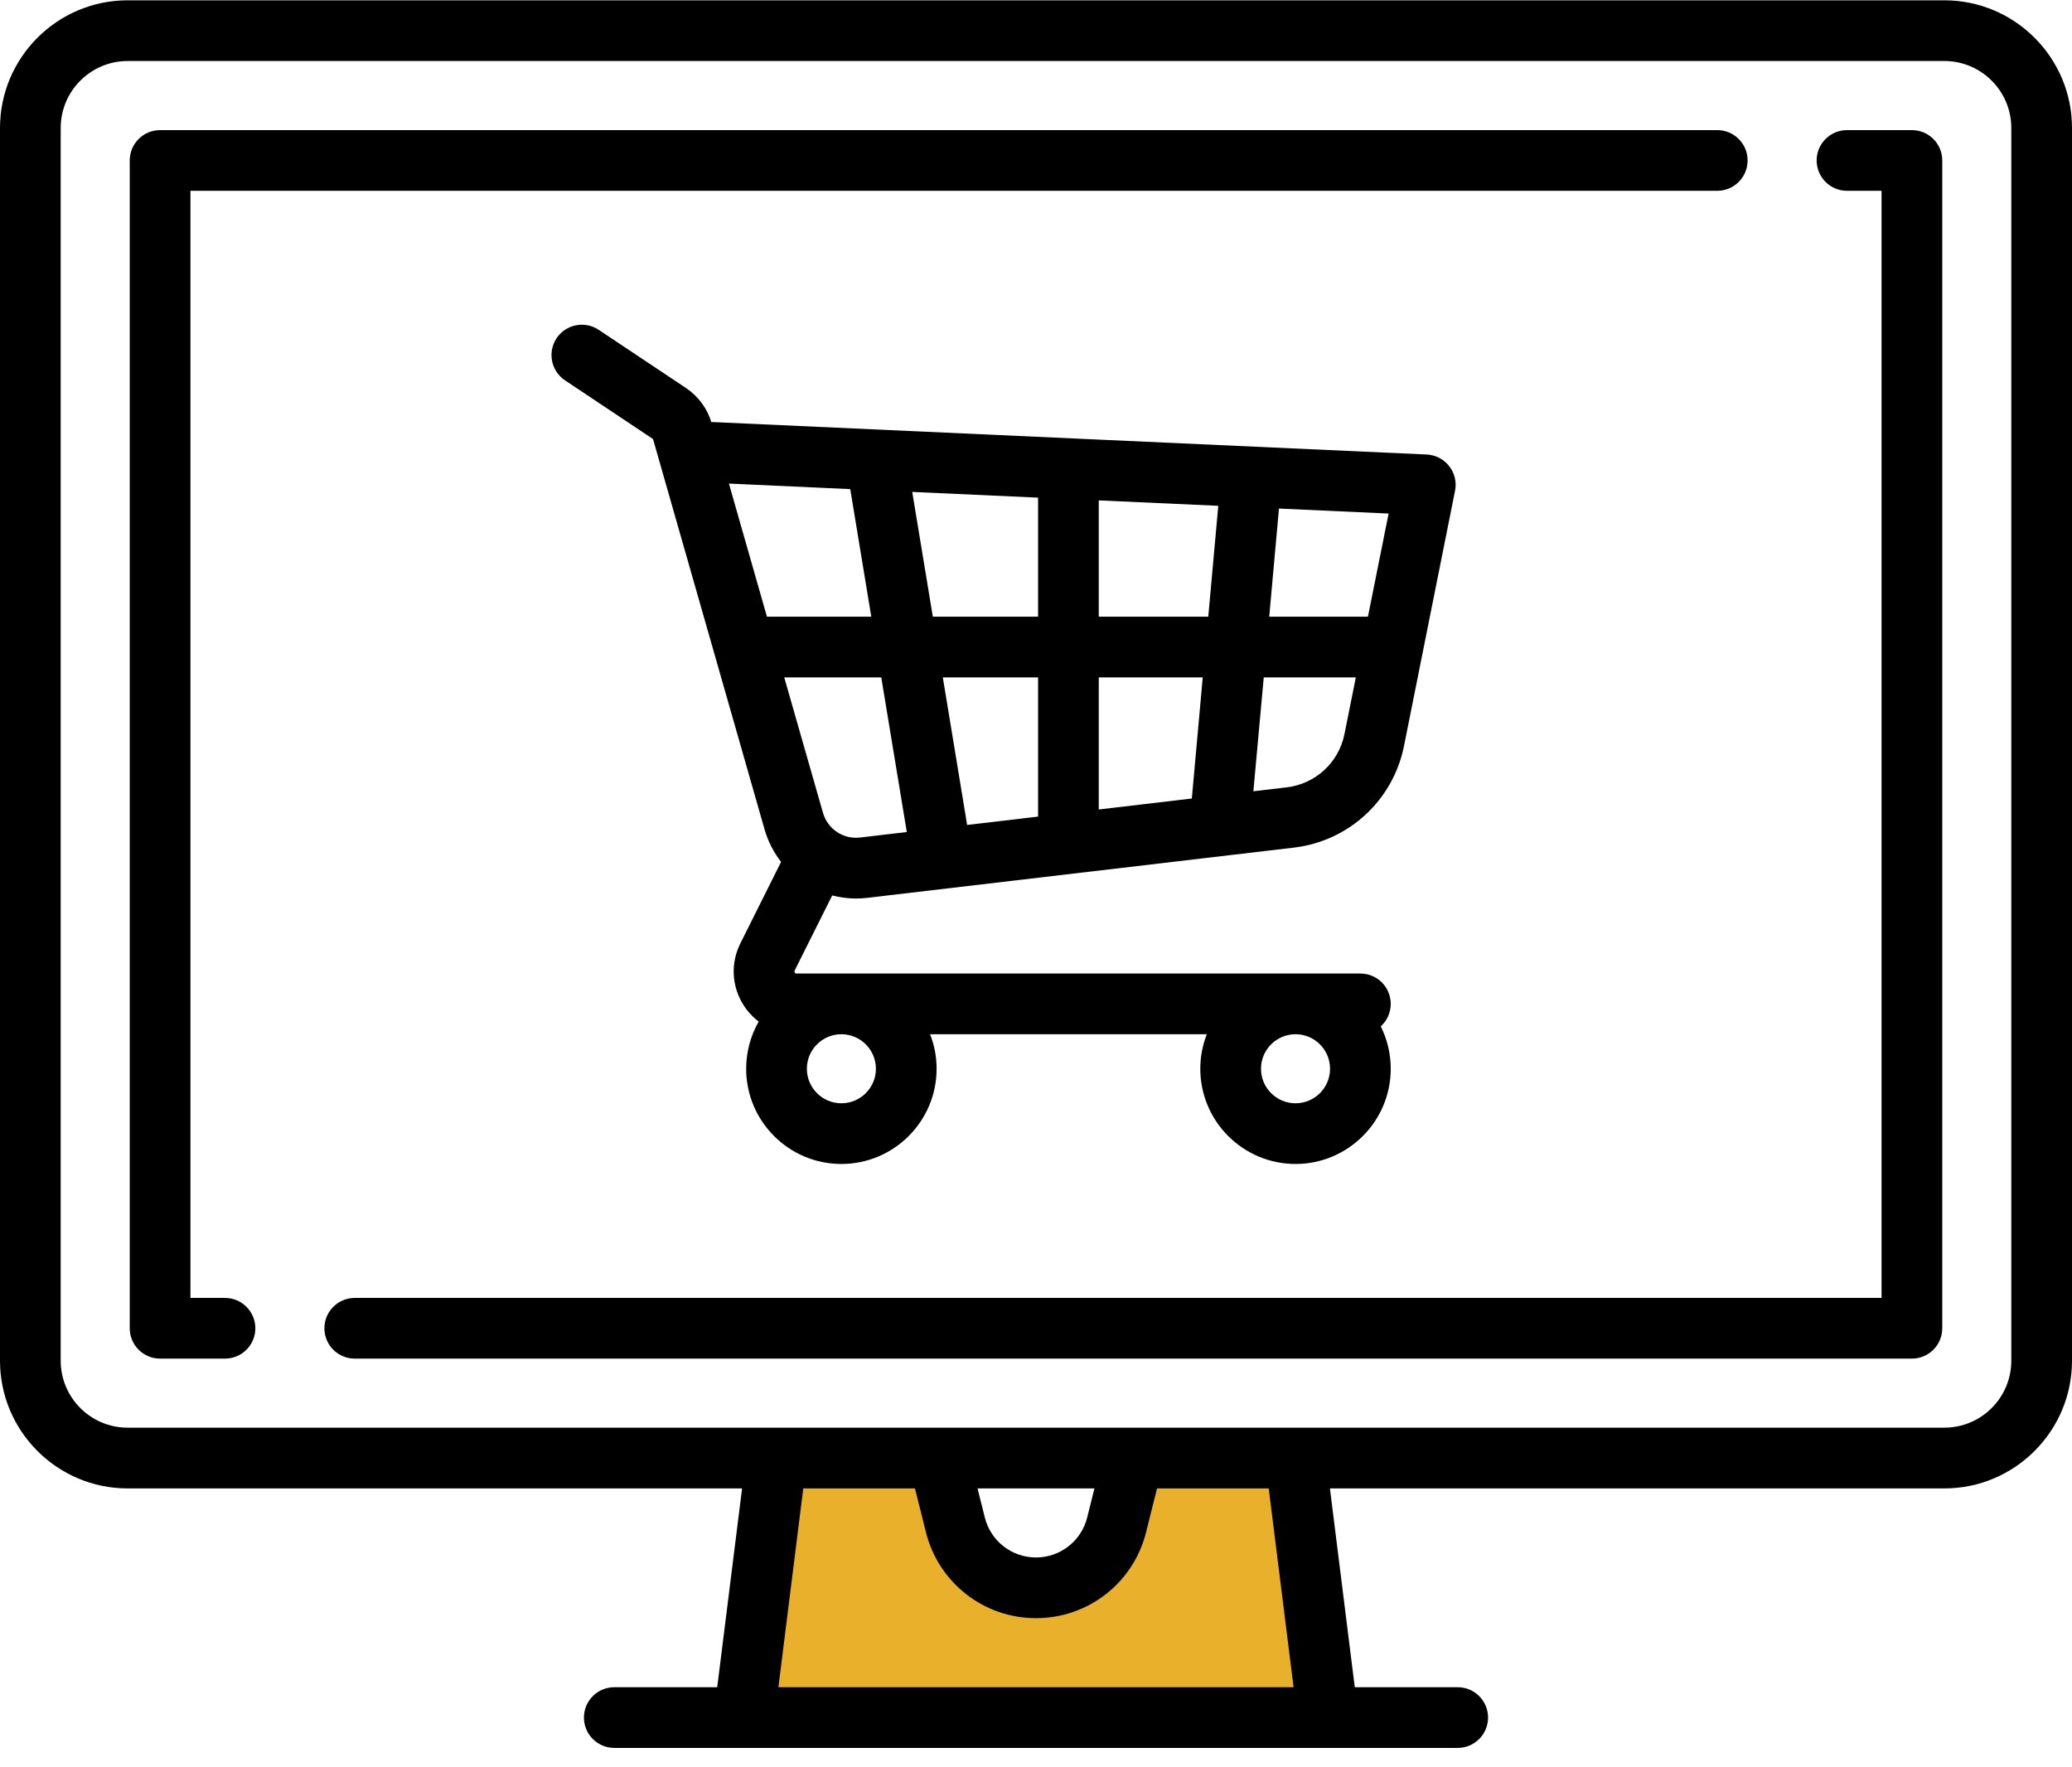 <?xml version="1.0" encoding="UTF-8"?>
<svg width="34px" height="29px" viewBox="0 0 34 29" version="1.1" xmlns="http://www.w3.org/2000/svg" xmlns:xlink="http://www.w3.org/1999/xlink">
    <!-- Generator: sketchtool 62 (101010) - https://sketch.com -->
    <title>A2D0849A-E01D-43C4-9484-AE9AF6AA62D7</title>
    <desc>Created with sketchtool.</desc>
    <g id="Landing-page" stroke="none" stroke-width="1" fill="none" fill-rule="evenodd">
        <g id="LANDING-PAGE---La/Les-formation(s)-qui-vous-intéresse(nt)" transform="translate(-596, -830)" fill-rule="nonzero">
            <g id="PART---PICTOS" transform="translate(293, 770)">
                <g id="Group-12" transform="translate(230, 0)">
                    <g id="Group-11" transform="translate(23, 41)">
                        <g id="Group-9" transform="translate(35, 0)">
                            <g id="002-online-shop" transform="translate(15, 19)">
                                <path d="M31.905,0.005 L2.095,0.005 C0.94,0.005 0,0.945 0,2.1 L0,22.329 C0,23.484 0.94,24.424 2.095,24.424 L12.177,24.424 L11.769,27.686 L10.08,27.686 C9.805,27.686 9.582,27.909 9.582,28.184 C9.582,28.459 9.805,28.682 10.08,28.682 L23.92,28.682 C24.195,28.682 24.418,28.459 24.418,28.184 C24.418,27.909 24.195,27.686 23.92,27.686 L22.231,27.686 L21.823,24.424 L31.905,24.424 C33.06,24.424 34,23.484 34,22.329 L34,2.1 C34,0.945 33.06,0.005 31.905,0.005 Z M16.041,24.424 L17.959,24.424 L17.84,24.901 C17.743,25.287 17.398,25.557 17,25.557 C16.602,25.557 16.257,25.287 16.16,24.901 L16.041,24.424 Z M33.004,22.329 L33.004,22.329 C33.004,22.935 32.511,23.427 31.905,23.427 L2.095,23.427 C1.489,23.427 0.996,22.935 0.996,22.329 L0.996,2.1 C0.996,1.494 1.489,1.001 2.095,1.001 L31.905,1.001 C32.511,1.001 33.004,1.494 33.004,2.1 L33.004,22.329 Z" id="Shape" fill="#000000"></path>
                                <path d="M28.179,2.135 L2.627,2.135 C2.352,2.135 2.129,2.358 2.129,2.633 L2.129,21.796 C2.129,22.071 2.352,22.294 2.627,22.294 L3.692,22.294 C3.967,22.294 4.19,22.071 4.19,21.796 C4.19,21.521 3.967,21.298 3.692,21.298 L3.125,21.298 L3.125,3.131 L28.179,3.131 C28.454,3.131 28.677,2.908 28.677,2.633 C28.677,2.358 28.454,2.135 28.179,2.135 Z" id="Path" fill="#000000"></path>
                                <path d="M31.373,2.135 L30.308,2.135 C30.033,2.135 29.81,2.358 29.81,2.633 C29.81,2.908 30.033,3.131 30.308,3.131 L30.875,3.131 L30.875,21.298 L5.821,21.298 C5.546,21.298 5.323,21.521 5.323,21.796 C5.323,22.071 5.546,22.294 5.821,22.294 L31.373,22.294 C31.648,22.294 31.871,22.071 31.871,21.796 L31.871,2.633 C31.871,2.358 31.648,2.135 31.373,2.135 Z" id="Path" fill="#000000"></path>
                                <path d="M23.78,7.649 C23.691,7.535 23.556,7.465 23.411,7.458 L11.7,6.926 C11.69,6.926 11.681,6.925 11.672,6.926 C11.603,6.698 11.456,6.501 11.258,6.368 L9.824,5.412 C9.595,5.26 9.286,5.321 9.133,5.55 C8.981,5.779 9.043,6.088 9.271,6.241 L10.705,7.197 C10.712,7.201 10.717,7.208 10.719,7.216 L12.546,13.61 C12.603,13.809 12.697,13.988 12.817,14.143 L12.149,15.48 C11.988,15.802 12.005,16.176 12.194,16.482 C12.263,16.593 12.35,16.688 12.45,16.763 C12.319,16.992 12.244,17.256 12.244,17.538 C12.244,18.399 12.945,19.1 13.806,19.1 C14.668,19.1 15.369,18.399 15.369,17.538 C15.369,17.338 15.331,17.147 15.262,16.971 L19.803,16.971 C19.734,17.147 19.696,17.338 19.696,17.538 C19.696,18.399 20.397,19.1 21.259,19.1 C22.12,19.1 22.821,18.399 22.821,17.538 C22.821,17.288 22.762,17.051 22.657,16.842 C22.758,16.751 22.821,16.619 22.821,16.473 C22.821,16.198 22.598,15.975 22.323,15.975 L13.07,15.975 C13.063,15.975 13.051,15.975 13.041,15.959 C13.031,15.942 13.037,15.932 13.04,15.925 L13.656,14.694 C13.781,14.726 13.911,14.744 14.045,14.744 C14.107,14.744 14.169,14.74 14.231,14.733 L21.23,13.909 C22.133,13.803 22.861,13.132 23.039,12.239 L23.876,8.054 C23.905,7.911 23.87,7.763 23.78,7.649 Z M21.259,16.971 C21.571,16.971 21.825,17.225 21.825,17.538 C21.825,17.85 21.571,18.104 21.259,18.104 C20.946,18.104 20.692,17.85 20.692,17.538 C20.692,17.225 20.946,16.971 21.259,16.971 Z M13.806,16.971 C14.119,16.971 14.373,17.225 14.373,17.538 C14.373,17.85 14.119,18.104 13.806,18.104 C13.494,18.104 13.24,17.85 13.24,17.538 C13.24,17.225 13.494,16.971 13.806,16.971 Z M12.585,10.119 L11.961,7.935 L13.952,8.026 L14.297,10.119 L12.585,10.119 Z M14.115,13.743 C13.837,13.776 13.581,13.605 13.504,13.336 L12.869,11.116 L14.461,11.116 L14.88,13.653 L14.115,13.743 Z M17.034,13.4 L15.87,13.537 L15.471,11.116 L17.034,11.116 L17.034,13.4 Z M17.034,10.119 L15.307,10.119 L14.969,8.072 L17.034,8.166 L17.034,10.119 Z M19.557,13.103 L18.03,13.283 L18.03,11.116 L19.736,11.116 L19.557,13.103 Z M19.827,10.119 L18.03,10.119 L18.03,8.211 L19.991,8.3 L19.827,10.119 Z M22.062,12.044 C21.969,12.512 21.587,12.864 21.113,12.92 L20.567,12.984 L20.737,11.116 L22.248,11.116 L22.062,12.044 Z M22.447,10.119 L20.827,10.119 L20.987,8.345 L22.786,8.427 L22.447,10.119 Z" id="Shape" fill="#000000"></path>
                                <path d="M12.773,27.686 L13.181,24.424 L15.014,24.424 L15.194,25.143 C15.402,25.973 16.144,26.553 17,26.553 C17.856,26.553 18.599,25.973 18.806,25.143 L18.986,24.424 L20.819,24.424 L21.227,27.686 L12.773,27.686 Z" id="Path" fill="#E9B02C"></path>
                            </g>
                        </g>
                    </g>
                </g>
            </g>
        </g>
    </g>
</svg>